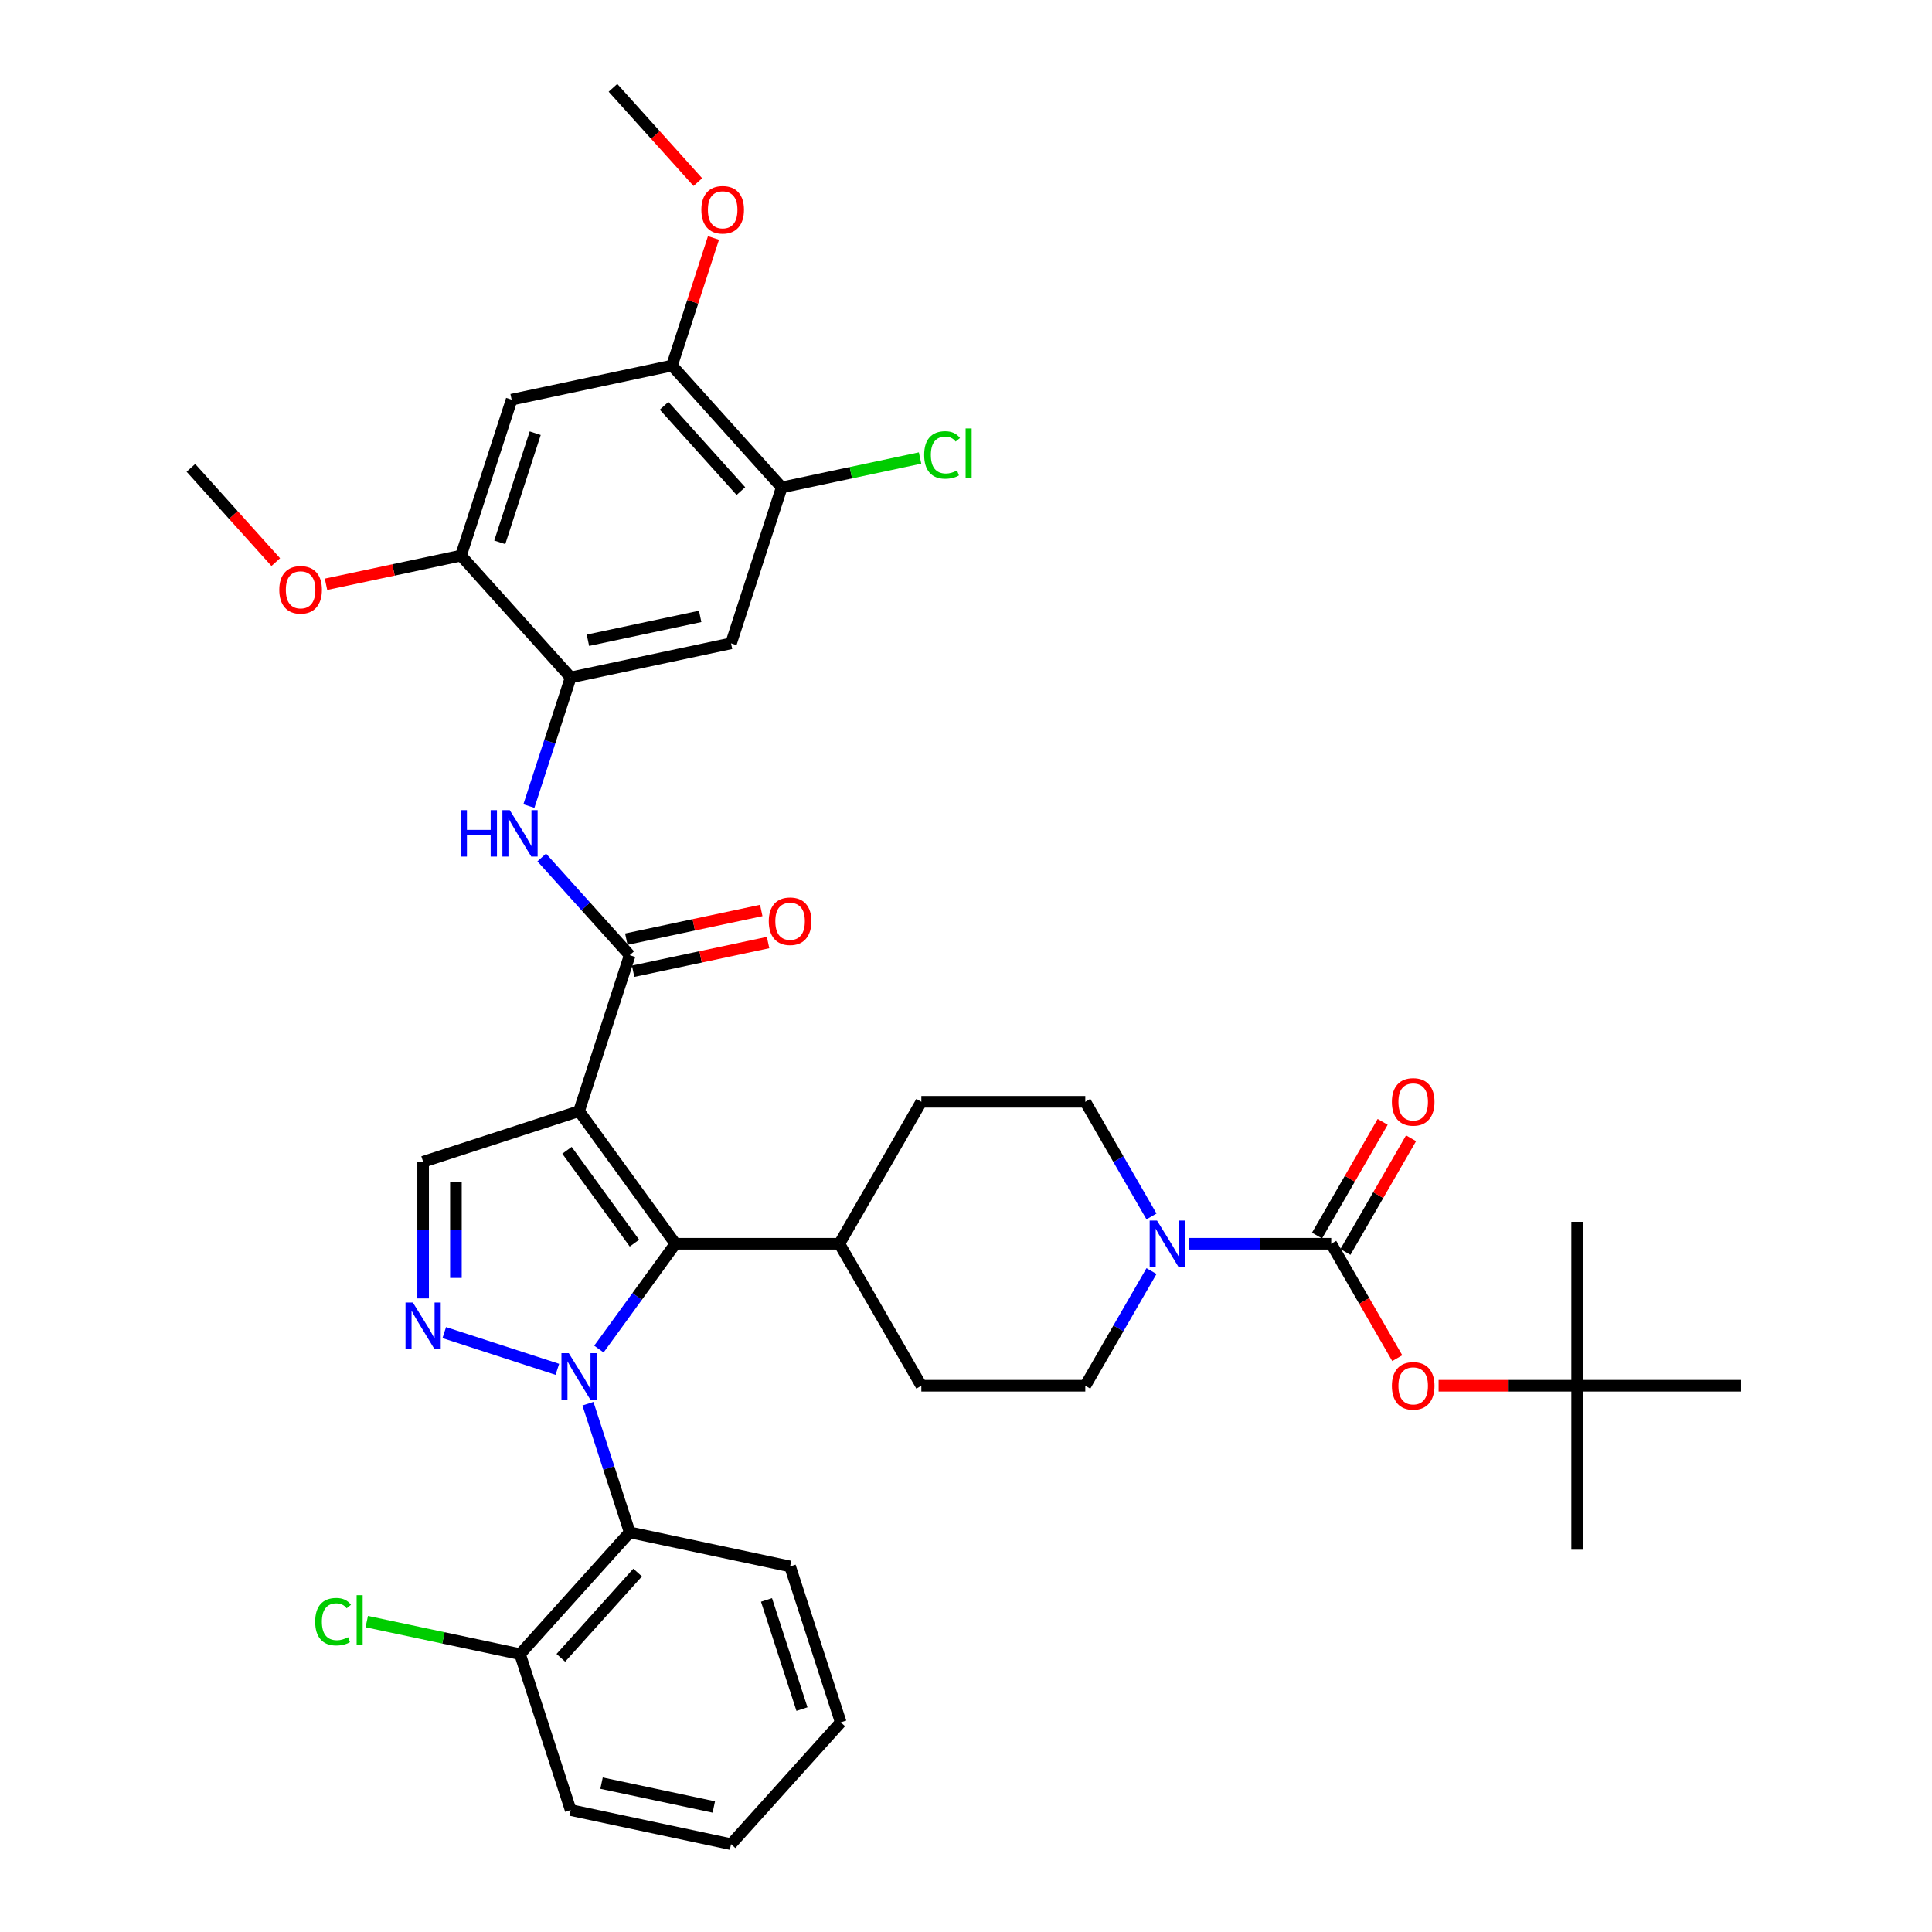 <?xml version='1.0' encoding='iso-8859-1'?>
<svg version='1.1' baseProfile='full'
              xmlns='http://www.w3.org/2000/svg'
                      xmlns:rdkit='http://www.rdkit.org/xml'
                      xmlns:xlink='http://www.w3.org/1999/xlink'
                  xml:space='preserve'
width='1000px' height='1000px' viewBox='0 0 1000 1000'>
<!-- END OF HEADER -->
<rect style='opacity:1.0;fill:#FFFFFF;stroke:none' width='1000' height='1000' x='0' y='0'> </rect>
<path class='bond-1' d='M 309.989,698.286 L 329.793,671.029' style='fill:none;fill-rule:evenodd;stroke:#0000FF;stroke-width:6px;stroke-linecap:butt;stroke-linejoin:miter;stroke-opacity:1' />
<path class='bond-1' d='M 329.793,671.029 L 349.597,643.771' style='fill:none;fill-rule:evenodd;stroke:#000000;stroke-width:6px;stroke-linecap:butt;stroke-linejoin:miter;stroke-opacity:1' />
<path class='bond-2' d='M 288.482,708.774 L 229.951,689.756' style='fill:none;fill-rule:evenodd;stroke:#0000FF;stroke-width:6px;stroke-linecap:butt;stroke-linejoin:miter;stroke-opacity:1' />
<path class='bond-6' d='M 304.311,726.562 L 315.126,759.847' style='fill:none;fill-rule:evenodd;stroke:#0000FF;stroke-width:6px;stroke-linecap:butt;stroke-linejoin:miter;stroke-opacity:1' />
<path class='bond-6' d='M 315.126,759.847 L 325.941,793.131' style='fill:none;fill-rule:evenodd;stroke:#000000;stroke-width:6px;stroke-linecap:butt;stroke-linejoin:miter;stroke-opacity:1' />
<path class='bond-0' d='M 299.717,575.117 L 349.597,643.771' style='fill:none;fill-rule:evenodd;stroke:#000000;stroke-width:6px;stroke-linecap:butt;stroke-linejoin:miter;stroke-opacity:1' />
<path class='bond-0' d='M 293.469,595.391 L 328.385,643.449' style='fill:none;fill-rule:evenodd;stroke:#000000;stroke-width:6px;stroke-linecap:butt;stroke-linejoin:miter;stroke-opacity:1' />
<path class='bond-3' d='M 299.717,575.117 L 325.941,494.41' style='fill:none;fill-rule:evenodd;stroke:#000000;stroke-width:6px;stroke-linecap:butt;stroke-linejoin:miter;stroke-opacity:1' />
<path class='bond-38' d='M 299.717,575.117 L 219.01,601.34' style='fill:none;fill-rule:evenodd;stroke:#000000;stroke-width:6px;stroke-linecap:butt;stroke-linejoin:miter;stroke-opacity:1' />
<path class='bond-16' d='M 349.597,643.771 L 434.458,643.771' style='fill:none;fill-rule:evenodd;stroke:#000000;stroke-width:6px;stroke-linecap:butt;stroke-linejoin:miter;stroke-opacity:1' />
<path class='bond-5' d='M 219.01,672.063 L 219.01,636.702' style='fill:none;fill-rule:evenodd;stroke:#0000FF;stroke-width:6px;stroke-linecap:butt;stroke-linejoin:miter;stroke-opacity:1' />
<path class='bond-5' d='M 219.01,636.702 L 219.01,601.34' style='fill:none;fill-rule:evenodd;stroke:#000000;stroke-width:6px;stroke-linecap:butt;stroke-linejoin:miter;stroke-opacity:1' />
<path class='bond-5' d='M 235.982,661.455 L 235.982,636.702' style='fill:none;fill-rule:evenodd;stroke:#0000FF;stroke-width:6px;stroke-linecap:butt;stroke-linejoin:miter;stroke-opacity:1' />
<path class='bond-5' d='M 235.982,636.702 L 235.982,611.949' style='fill:none;fill-rule:evenodd;stroke:#000000;stroke-width:6px;stroke-linecap:butt;stroke-linejoin:miter;stroke-opacity:1' />
<path class='bond-8' d='M 325.941,494.41 L 303.167,469.117' style='fill:none;fill-rule:evenodd;stroke:#000000;stroke-width:6px;stroke-linecap:butt;stroke-linejoin:miter;stroke-opacity:1' />
<path class='bond-8' d='M 303.167,469.117 L 280.394,443.825' style='fill:none;fill-rule:evenodd;stroke:#0000FF;stroke-width:6px;stroke-linecap:butt;stroke-linejoin:miter;stroke-opacity:1' />
<path class='bond-19' d='M 327.705,502.711 L 362.631,495.287' style='fill:none;fill-rule:evenodd;stroke:#000000;stroke-width:6px;stroke-linecap:butt;stroke-linejoin:miter;stroke-opacity:1' />
<path class='bond-19' d='M 362.631,495.287 L 397.558,487.863' style='fill:none;fill-rule:evenodd;stroke:#FF0000;stroke-width:6px;stroke-linecap:butt;stroke-linejoin:miter;stroke-opacity:1' />
<path class='bond-19' d='M 324.176,486.109 L 359.103,478.686' style='fill:none;fill-rule:evenodd;stroke:#000000;stroke-width:6px;stroke-linecap:butt;stroke-linejoin:miter;stroke-opacity:1' />
<path class='bond-19' d='M 359.103,478.686 L 394.029,471.262' style='fill:none;fill-rule:evenodd;stroke:#FF0000;stroke-width:6px;stroke-linecap:butt;stroke-linejoin:miter;stroke-opacity:1' />
<path class='bond-4' d='M 689.039,643.771 L 652.227,643.771' style='fill:none;fill-rule:evenodd;stroke:#000000;stroke-width:6px;stroke-linecap:butt;stroke-linejoin:miter;stroke-opacity:1' />
<path class='bond-4' d='M 652.227,643.771 L 615.414,643.771' style='fill:none;fill-rule:evenodd;stroke:#0000FF;stroke-width:6px;stroke-linecap:butt;stroke-linejoin:miter;stroke-opacity:1' />
<path class='bond-14' d='M 689.039,643.771 L 706.134,673.38' style='fill:none;fill-rule:evenodd;stroke:#000000;stroke-width:6px;stroke-linecap:butt;stroke-linejoin:miter;stroke-opacity:1' />
<path class='bond-14' d='M 706.134,673.38 L 723.228,702.988' style='fill:none;fill-rule:evenodd;stroke:#FF0000;stroke-width:6px;stroke-linecap:butt;stroke-linejoin:miter;stroke-opacity:1' />
<path class='bond-17' d='M 696.388,648.014 L 713.375,618.592' style='fill:none;fill-rule:evenodd;stroke:#000000;stroke-width:6px;stroke-linecap:butt;stroke-linejoin:miter;stroke-opacity:1' />
<path class='bond-17' d='M 713.375,618.592 L 730.362,589.169' style='fill:none;fill-rule:evenodd;stroke:#FF0000;stroke-width:6px;stroke-linecap:butt;stroke-linejoin:miter;stroke-opacity:1' />
<path class='bond-17' d='M 681.69,639.528 L 698.677,610.105' style='fill:none;fill-rule:evenodd;stroke:#000000;stroke-width:6px;stroke-linecap:butt;stroke-linejoin:miter;stroke-opacity:1' />
<path class='bond-17' d='M 698.677,610.105 L 715.664,580.683' style='fill:none;fill-rule:evenodd;stroke:#FF0000;stroke-width:6px;stroke-linecap:butt;stroke-linejoin:miter;stroke-opacity:1' />
<path class='bond-18' d='M 325.941,793.131 L 269.158,856.195' style='fill:none;fill-rule:evenodd;stroke:#000000;stroke-width:6px;stroke-linecap:butt;stroke-linejoin:miter;stroke-opacity:1' />
<path class='bond-18' d='M 330.036,813.947 L 290.288,858.092' style='fill:none;fill-rule:evenodd;stroke:#000000;stroke-width:6px;stroke-linecap:butt;stroke-linejoin:miter;stroke-opacity:1' />
<path class='bond-29' d='M 325.941,793.131 L 408.947,810.775' style='fill:none;fill-rule:evenodd;stroke:#000000;stroke-width:6px;stroke-linecap:butt;stroke-linejoin:miter;stroke-opacity:1' />
<path class='bond-7' d='M 596.016,657.908 L 578.882,687.585' style='fill:none;fill-rule:evenodd;stroke:#0000FF;stroke-width:6px;stroke-linecap:butt;stroke-linejoin:miter;stroke-opacity:1' />
<path class='bond-7' d='M 578.882,687.585 L 561.748,717.262' style='fill:none;fill-rule:evenodd;stroke:#000000;stroke-width:6px;stroke-linecap:butt;stroke-linejoin:miter;stroke-opacity:1' />
<path class='bond-40' d='M 596.016,629.633 L 578.882,599.956' style='fill:none;fill-rule:evenodd;stroke:#0000FF;stroke-width:6px;stroke-linecap:butt;stroke-linejoin:miter;stroke-opacity:1' />
<path class='bond-40' d='M 578.882,599.956 L 561.748,570.279' style='fill:none;fill-rule:evenodd;stroke:#000000;stroke-width:6px;stroke-linecap:butt;stroke-linejoin:miter;stroke-opacity:1' />
<path class='bond-9' d='M 273.752,417.209 L 284.567,383.924' style='fill:none;fill-rule:evenodd;stroke:#0000FF;stroke-width:6px;stroke-linecap:butt;stroke-linejoin:miter;stroke-opacity:1' />
<path class='bond-9' d='M 284.567,383.924 L 295.381,350.639' style='fill:none;fill-rule:evenodd;stroke:#000000;stroke-width:6px;stroke-linecap:butt;stroke-linejoin:miter;stroke-opacity:1' />
<path class='bond-10' d='M 295.381,350.639 L 378.387,332.996' style='fill:none;fill-rule:evenodd;stroke:#000000;stroke-width:6px;stroke-linecap:butt;stroke-linejoin:miter;stroke-opacity:1' />
<path class='bond-10' d='M 304.304,331.392 L 362.408,319.041' style='fill:none;fill-rule:evenodd;stroke:#000000;stroke-width:6px;stroke-linecap:butt;stroke-linejoin:miter;stroke-opacity:1' />
<path class='bond-12' d='M 295.381,350.639 L 238.599,287.576' style='fill:none;fill-rule:evenodd;stroke:#000000;stroke-width:6px;stroke-linecap:butt;stroke-linejoin:miter;stroke-opacity:1' />
<path class='bond-13' d='M 378.387,332.996 L 404.611,252.289' style='fill:none;fill-rule:evenodd;stroke:#000000;stroke-width:6px;stroke-linecap:butt;stroke-linejoin:miter;stroke-opacity:1' />
<path class='bond-11' d='M 264.822,206.869 L 238.599,287.576' style='fill:none;fill-rule:evenodd;stroke:#000000;stroke-width:6px;stroke-linecap:butt;stroke-linejoin:miter;stroke-opacity:1' />
<path class='bond-11' d='M 277.03,224.219 L 258.674,280.714' style='fill:none;fill-rule:evenodd;stroke:#000000;stroke-width:6px;stroke-linecap:butt;stroke-linejoin:miter;stroke-opacity:1' />
<path class='bond-15' d='M 264.822,206.869 L 347.828,189.225' style='fill:none;fill-rule:evenodd;stroke:#000000;stroke-width:6px;stroke-linecap:butt;stroke-linejoin:miter;stroke-opacity:1' />
<path class='bond-27' d='M 238.599,287.576 L 203.672,295' style='fill:none;fill-rule:evenodd;stroke:#000000;stroke-width:6px;stroke-linecap:butt;stroke-linejoin:miter;stroke-opacity:1' />
<path class='bond-27' d='M 203.672,295 L 168.746,302.423' style='fill:none;fill-rule:evenodd;stroke:#FF0000;stroke-width:6px;stroke-linecap:butt;stroke-linejoin:miter;stroke-opacity:1' />
<path class='bond-25' d='M 404.611,252.289 L 440.42,244.677' style='fill:none;fill-rule:evenodd;stroke:#000000;stroke-width:6px;stroke-linecap:butt;stroke-linejoin:miter;stroke-opacity:1' />
<path class='bond-25' d='M 440.42,244.677 L 476.229,237.066' style='fill:none;fill-rule:evenodd;stroke:#00CC00;stroke-width:6px;stroke-linecap:butt;stroke-linejoin:miter;stroke-opacity:1' />
<path class='bond-41' d='M 404.611,252.289 L 347.828,189.225' style='fill:none;fill-rule:evenodd;stroke:#000000;stroke-width:6px;stroke-linecap:butt;stroke-linejoin:miter;stroke-opacity:1' />
<path class='bond-41' d='M 383.481,254.186 L 343.733,210.041' style='fill:none;fill-rule:evenodd;stroke:#000000;stroke-width:6px;stroke-linecap:butt;stroke-linejoin:miter;stroke-opacity:1' />
<path class='bond-22' d='M 744.623,717.262 L 780.476,717.262' style='fill:none;fill-rule:evenodd;stroke:#FF0000;stroke-width:6px;stroke-linecap:butt;stroke-linejoin:miter;stroke-opacity:1' />
<path class='bond-22' d='M 780.476,717.262 L 816.33,717.262' style='fill:none;fill-rule:evenodd;stroke:#000000;stroke-width:6px;stroke-linecap:butt;stroke-linejoin:miter;stroke-opacity:1' />
<path class='bond-28' d='M 347.828,189.225 L 358.56,156.195' style='fill:none;fill-rule:evenodd;stroke:#000000;stroke-width:6px;stroke-linecap:butt;stroke-linejoin:miter;stroke-opacity:1' />
<path class='bond-28' d='M 358.56,156.195 L 369.292,123.165' style='fill:none;fill-rule:evenodd;stroke:#FF0000;stroke-width:6px;stroke-linecap:butt;stroke-linejoin:miter;stroke-opacity:1' />
<path class='bond-23' d='M 434.458,643.771 L 476.888,570.279' style='fill:none;fill-rule:evenodd;stroke:#000000;stroke-width:6px;stroke-linecap:butt;stroke-linejoin:miter;stroke-opacity:1' />
<path class='bond-24' d='M 434.458,643.771 L 476.888,717.262' style='fill:none;fill-rule:evenodd;stroke:#000000;stroke-width:6px;stroke-linecap:butt;stroke-linejoin:miter;stroke-opacity:1' />
<path class='bond-26' d='M 269.158,856.195 L 229.497,847.765' style='fill:none;fill-rule:evenodd;stroke:#000000;stroke-width:6px;stroke-linecap:butt;stroke-linejoin:miter;stroke-opacity:1' />
<path class='bond-26' d='M 229.497,847.765 L 189.835,839.334' style='fill:none;fill-rule:evenodd;stroke:#00CC00;stroke-width:6px;stroke-linecap:butt;stroke-linejoin:miter;stroke-opacity:1' />
<path class='bond-30' d='M 269.158,856.195 L 295.381,936.902' style='fill:none;fill-rule:evenodd;stroke:#000000;stroke-width:6px;stroke-linecap:butt;stroke-linejoin:miter;stroke-opacity:1' />
<path class='bond-20' d='M 561.748,717.262 L 476.888,717.262' style='fill:none;fill-rule:evenodd;stroke:#000000;stroke-width:6px;stroke-linecap:butt;stroke-linejoin:miter;stroke-opacity:1' />
<path class='bond-21' d='M 561.748,570.279 L 476.888,570.279' style='fill:none;fill-rule:evenodd;stroke:#000000;stroke-width:6px;stroke-linecap:butt;stroke-linejoin:miter;stroke-opacity:1' />
<path class='bond-31' d='M 816.33,717.262 L 816.33,802.122' style='fill:none;fill-rule:evenodd;stroke:#000000;stroke-width:6px;stroke-linecap:butt;stroke-linejoin:miter;stroke-opacity:1' />
<path class='bond-32' d='M 816.33,717.262 L 816.33,632.402' style='fill:none;fill-rule:evenodd;stroke:#000000;stroke-width:6px;stroke-linecap:butt;stroke-linejoin:miter;stroke-opacity:1' />
<path class='bond-33' d='M 816.33,717.262 L 901.19,717.262' style='fill:none;fill-rule:evenodd;stroke:#000000;stroke-width:6px;stroke-linecap:butt;stroke-linejoin:miter;stroke-opacity:1' />
<path class='bond-34' d='M 142.741,290.946 L 120.775,266.551' style='fill:none;fill-rule:evenodd;stroke:#FF0000;stroke-width:6px;stroke-linecap:butt;stroke-linejoin:miter;stroke-opacity:1' />
<path class='bond-34' d='M 120.775,266.551 L 98.81,242.156' style='fill:none;fill-rule:evenodd;stroke:#000000;stroke-width:6px;stroke-linecap:butt;stroke-linejoin:miter;stroke-opacity:1' />
<path class='bond-35' d='M 361.199,94.245 L 339.234,69.85' style='fill:none;fill-rule:evenodd;stroke:#FF0000;stroke-width:6px;stroke-linecap:butt;stroke-linejoin:miter;stroke-opacity:1' />
<path class='bond-35' d='M 339.234,69.85 L 317.269,45.455' style='fill:none;fill-rule:evenodd;stroke:#000000;stroke-width:6px;stroke-linecap:butt;stroke-linejoin:miter;stroke-opacity:1' />
<path class='bond-36' d='M 408.947,810.775 L 435.17,891.482' style='fill:none;fill-rule:evenodd;stroke:#000000;stroke-width:6px;stroke-linecap:butt;stroke-linejoin:miter;stroke-opacity:1' />
<path class='bond-36' d='M 396.739,828.126 L 415.095,884.62' style='fill:none;fill-rule:evenodd;stroke:#000000;stroke-width:6px;stroke-linecap:butt;stroke-linejoin:miter;stroke-opacity:1' />
<path class='bond-39' d='M 295.381,936.902 L 378.387,954.545' style='fill:none;fill-rule:evenodd;stroke:#000000;stroke-width:6px;stroke-linecap:butt;stroke-linejoin:miter;stroke-opacity:1' />
<path class='bond-39' d='M 311.361,922.947 L 369.465,935.298' style='fill:none;fill-rule:evenodd;stroke:#000000;stroke-width:6px;stroke-linecap:butt;stroke-linejoin:miter;stroke-opacity:1' />
<path class='bond-37' d='M 435.17,891.482 L 378.387,954.545' style='fill:none;fill-rule:evenodd;stroke:#000000;stroke-width:6px;stroke-linecap:butt;stroke-linejoin:miter;stroke-opacity:1' />
<path  class='atom-0' d='M 294.405 700.408
L 302.28 713.137
Q 303.061 714.393, 304.317 716.667
Q 305.573 718.942, 305.641 719.077
L 305.641 700.408
L 308.831 700.408
L 308.831 724.44
L 305.539 724.44
L 297.087 710.523
Q 296.102 708.894, 295.05 707.027
Q 294.032 705.16, 293.726 704.583
L 293.726 724.44
L 290.603 724.44
L 290.603 700.408
L 294.405 700.408
' fill='#0000FF'/>
<path  class='atom-3' d='M 213.698 674.185
L 221.573 686.914
Q 222.354 688.17, 223.61 690.444
Q 224.866 692.718, 224.934 692.854
L 224.934 674.185
L 228.124 674.185
L 228.124 698.217
L 224.832 698.217
L 216.38 684.3
Q 215.395 682.671, 214.343 680.804
Q 213.325 678.937, 213.019 678.36
L 213.019 698.217
L 209.896 698.217
L 209.896 674.185
L 213.698 674.185
' fill='#0000FF'/>
<path  class='atom-8' d='M 598.866 631.754
L 606.741 644.484
Q 607.522 645.739, 608.778 648.014
Q 610.034 650.288, 610.102 650.424
L 610.102 631.754
L 613.293 631.754
L 613.293 655.787
L 610 655.787
L 601.548 641.87
Q 600.563 640.24, 599.511 638.374
Q 598.493 636.507, 598.187 635.93
L 598.187 655.787
L 595.065 655.787
L 595.065 631.754
L 598.866 631.754
' fill='#0000FF'/>
<path  class='atom-9' d='M 238.422 419.33
L 241.68 419.33
L 241.68 429.547
L 253.968 429.547
L 253.968 419.33
L 257.227 419.33
L 257.227 443.363
L 253.968 443.363
L 253.968 432.263
L 241.68 432.263
L 241.68 443.363
L 238.422 443.363
L 238.422 419.33
' fill='#0000FF'/>
<path  class='atom-9' d='M 263.846 419.33
L 271.721 432.059
Q 272.502 433.315, 273.758 435.589
Q 275.013 437.864, 275.081 438
L 275.081 419.33
L 278.272 419.33
L 278.272 443.363
L 274.98 443.363
L 266.527 429.446
Q 265.543 427.816, 264.491 425.949
Q 263.472 424.082, 263.167 423.505
L 263.167 443.363
L 260.044 443.363
L 260.044 419.33
L 263.846 419.33
' fill='#0000FF'/>
<path  class='atom-15' d='M 720.437 717.33
Q 720.437 711.559, 723.289 708.335
Q 726.14 705.11, 731.469 705.11
Q 736.798 705.11, 739.65 708.335
Q 742.501 711.559, 742.501 717.33
Q 742.501 723.168, 739.616 726.495
Q 736.731 729.787, 731.469 729.787
Q 726.174 729.787, 723.289 726.495
Q 720.437 723.202, 720.437 717.33
M 731.469 727.072
Q 735.135 727.072, 737.104 724.628
Q 739.107 722.15, 739.107 717.33
Q 739.107 712.612, 737.104 710.236
Q 735.135 707.825, 731.469 707.825
Q 727.803 707.825, 725.801 710.202
Q 723.832 712.578, 723.832 717.33
Q 723.832 722.184, 725.801 724.628
Q 727.803 727.072, 731.469 727.072
' fill='#FF0000'/>
<path  class='atom-18' d='M 720.437 570.347
Q 720.437 564.577, 723.289 561.352
Q 726.14 558.127, 731.469 558.127
Q 736.798 558.127, 739.65 561.352
Q 742.501 564.577, 742.501 570.347
Q 742.501 576.186, 739.616 579.512
Q 736.731 582.805, 731.469 582.805
Q 726.174 582.805, 723.289 579.512
Q 720.437 576.22, 720.437 570.347
M 731.469 580.089
Q 735.135 580.089, 737.104 577.645
Q 739.107 575.167, 739.107 570.347
Q 739.107 565.629, 737.104 563.253
Q 735.135 560.843, 731.469 560.843
Q 727.803 560.843, 725.801 563.219
Q 723.832 565.595, 723.832 570.347
Q 723.832 575.201, 725.801 577.645
Q 727.803 580.089, 731.469 580.089
' fill='#FF0000'/>
<path  class='atom-20' d='M 397.915 476.834
Q 397.915 471.064, 400.766 467.839
Q 403.618 464.615, 408.947 464.615
Q 414.276 464.615, 417.127 467.839
Q 419.979 471.064, 419.979 476.834
Q 419.979 482.673, 417.093 485.999
Q 414.208 489.292, 408.947 489.292
Q 403.652 489.292, 400.766 485.999
Q 397.915 482.707, 397.915 476.834
M 408.947 486.576
Q 412.613 486.576, 414.582 484.132
Q 416.584 481.655, 416.584 476.834
Q 416.584 472.116, 414.582 469.74
Q 412.613 467.33, 408.947 467.33
Q 405.281 467.33, 403.278 469.706
Q 401.309 472.082, 401.309 476.834
Q 401.309 481.688, 403.278 484.132
Q 405.281 486.576, 408.947 486.576
' fill='#FF0000'/>
<path  class='atom-26' d='M 478.35 235.477
Q 478.35 229.503, 481.133 226.38
Q 483.951 223.223, 489.28 223.223
Q 494.236 223.223, 496.884 226.719
L 494.643 228.552
Q 492.708 226.007, 489.28 226.007
Q 485.648 226.007, 483.713 228.451
Q 481.812 230.861, 481.812 235.477
Q 481.812 240.229, 483.781 242.673
Q 485.784 245.117, 489.653 245.117
Q 492.301 245.117, 495.39 243.522
L 496.34 246.068
Q 495.085 246.882, 493.184 247.357
Q 491.283 247.833, 489.178 247.833
Q 483.951 247.833, 481.133 244.642
Q 478.35 241.451, 478.35 235.477
' fill='#00CC00'/>
<path  class='atom-26' d='M 499.803 221.764
L 502.926 221.764
L 502.926 247.527
L 499.803 247.527
L 499.803 221.764
' fill='#00CC00'/>
<path  class='atom-27' d='M 163.138 839.383
Q 163.138 833.409, 165.921 830.286
Q 168.739 827.129, 174.068 827.129
Q 179.024 827.129, 181.671 830.625
L 179.431 832.458
Q 177.496 829.913, 174.068 829.913
Q 170.436 829.913, 168.501 832.357
Q 166.6 834.767, 166.6 839.383
Q 166.6 844.135, 168.569 846.579
Q 170.572 849.023, 174.441 849.023
Q 177.089 849.023, 180.178 847.428
L 181.128 849.974
Q 179.872 850.788, 177.971 851.264
Q 176.071 851.739, 173.966 851.739
Q 168.739 851.739, 165.921 848.548
Q 163.138 845.357, 163.138 839.383
' fill='#00CC00'/>
<path  class='atom-27' d='M 184.591 825.67
L 187.713 825.67
L 187.713 851.433
L 184.591 851.433
L 184.591 825.67
' fill='#00CC00'/>
<path  class='atom-28' d='M 144.561 305.287
Q 144.561 299.517, 147.412 296.292
Q 150.263 293.067, 155.593 293.067
Q 160.922 293.067, 163.773 296.292
Q 166.624 299.517, 166.624 305.287
Q 166.624 311.126, 163.739 314.452
Q 160.854 317.745, 155.593 317.745
Q 150.297 317.745, 147.412 314.452
Q 144.561 311.159, 144.561 305.287
M 155.593 315.029
Q 159.259 315.029, 161.227 312.585
Q 163.23 310.107, 163.23 305.287
Q 163.23 300.569, 161.227 298.193
Q 159.259 295.783, 155.593 295.783
Q 151.927 295.783, 149.924 298.159
Q 147.955 300.535, 147.955 305.287
Q 147.955 310.141, 149.924 312.585
Q 151.927 315.029, 155.593 315.029
' fill='#FF0000'/>
<path  class='atom-29' d='M 363.019 108.586
Q 363.019 102.816, 365.871 99.591
Q 368.722 96.366, 374.051 96.366
Q 379.381 96.366, 382.232 99.591
Q 385.083 102.816, 385.083 108.586
Q 385.083 114.424, 382.198 117.751
Q 379.313 121.044, 374.051 121.044
Q 368.756 121.044, 365.871 117.751
Q 363.019 114.458, 363.019 108.586
M 374.051 118.328
Q 377.717 118.328, 379.686 115.884
Q 381.689 113.406, 381.689 108.586
Q 381.689 103.868, 379.686 101.492
Q 377.717 99.082, 374.051 99.082
Q 370.385 99.082, 368.383 101.458
Q 366.414 103.834, 366.414 108.586
Q 366.414 113.44, 368.383 115.884
Q 370.385 118.328, 374.051 118.328
' fill='#FF0000'/>
</svg>
